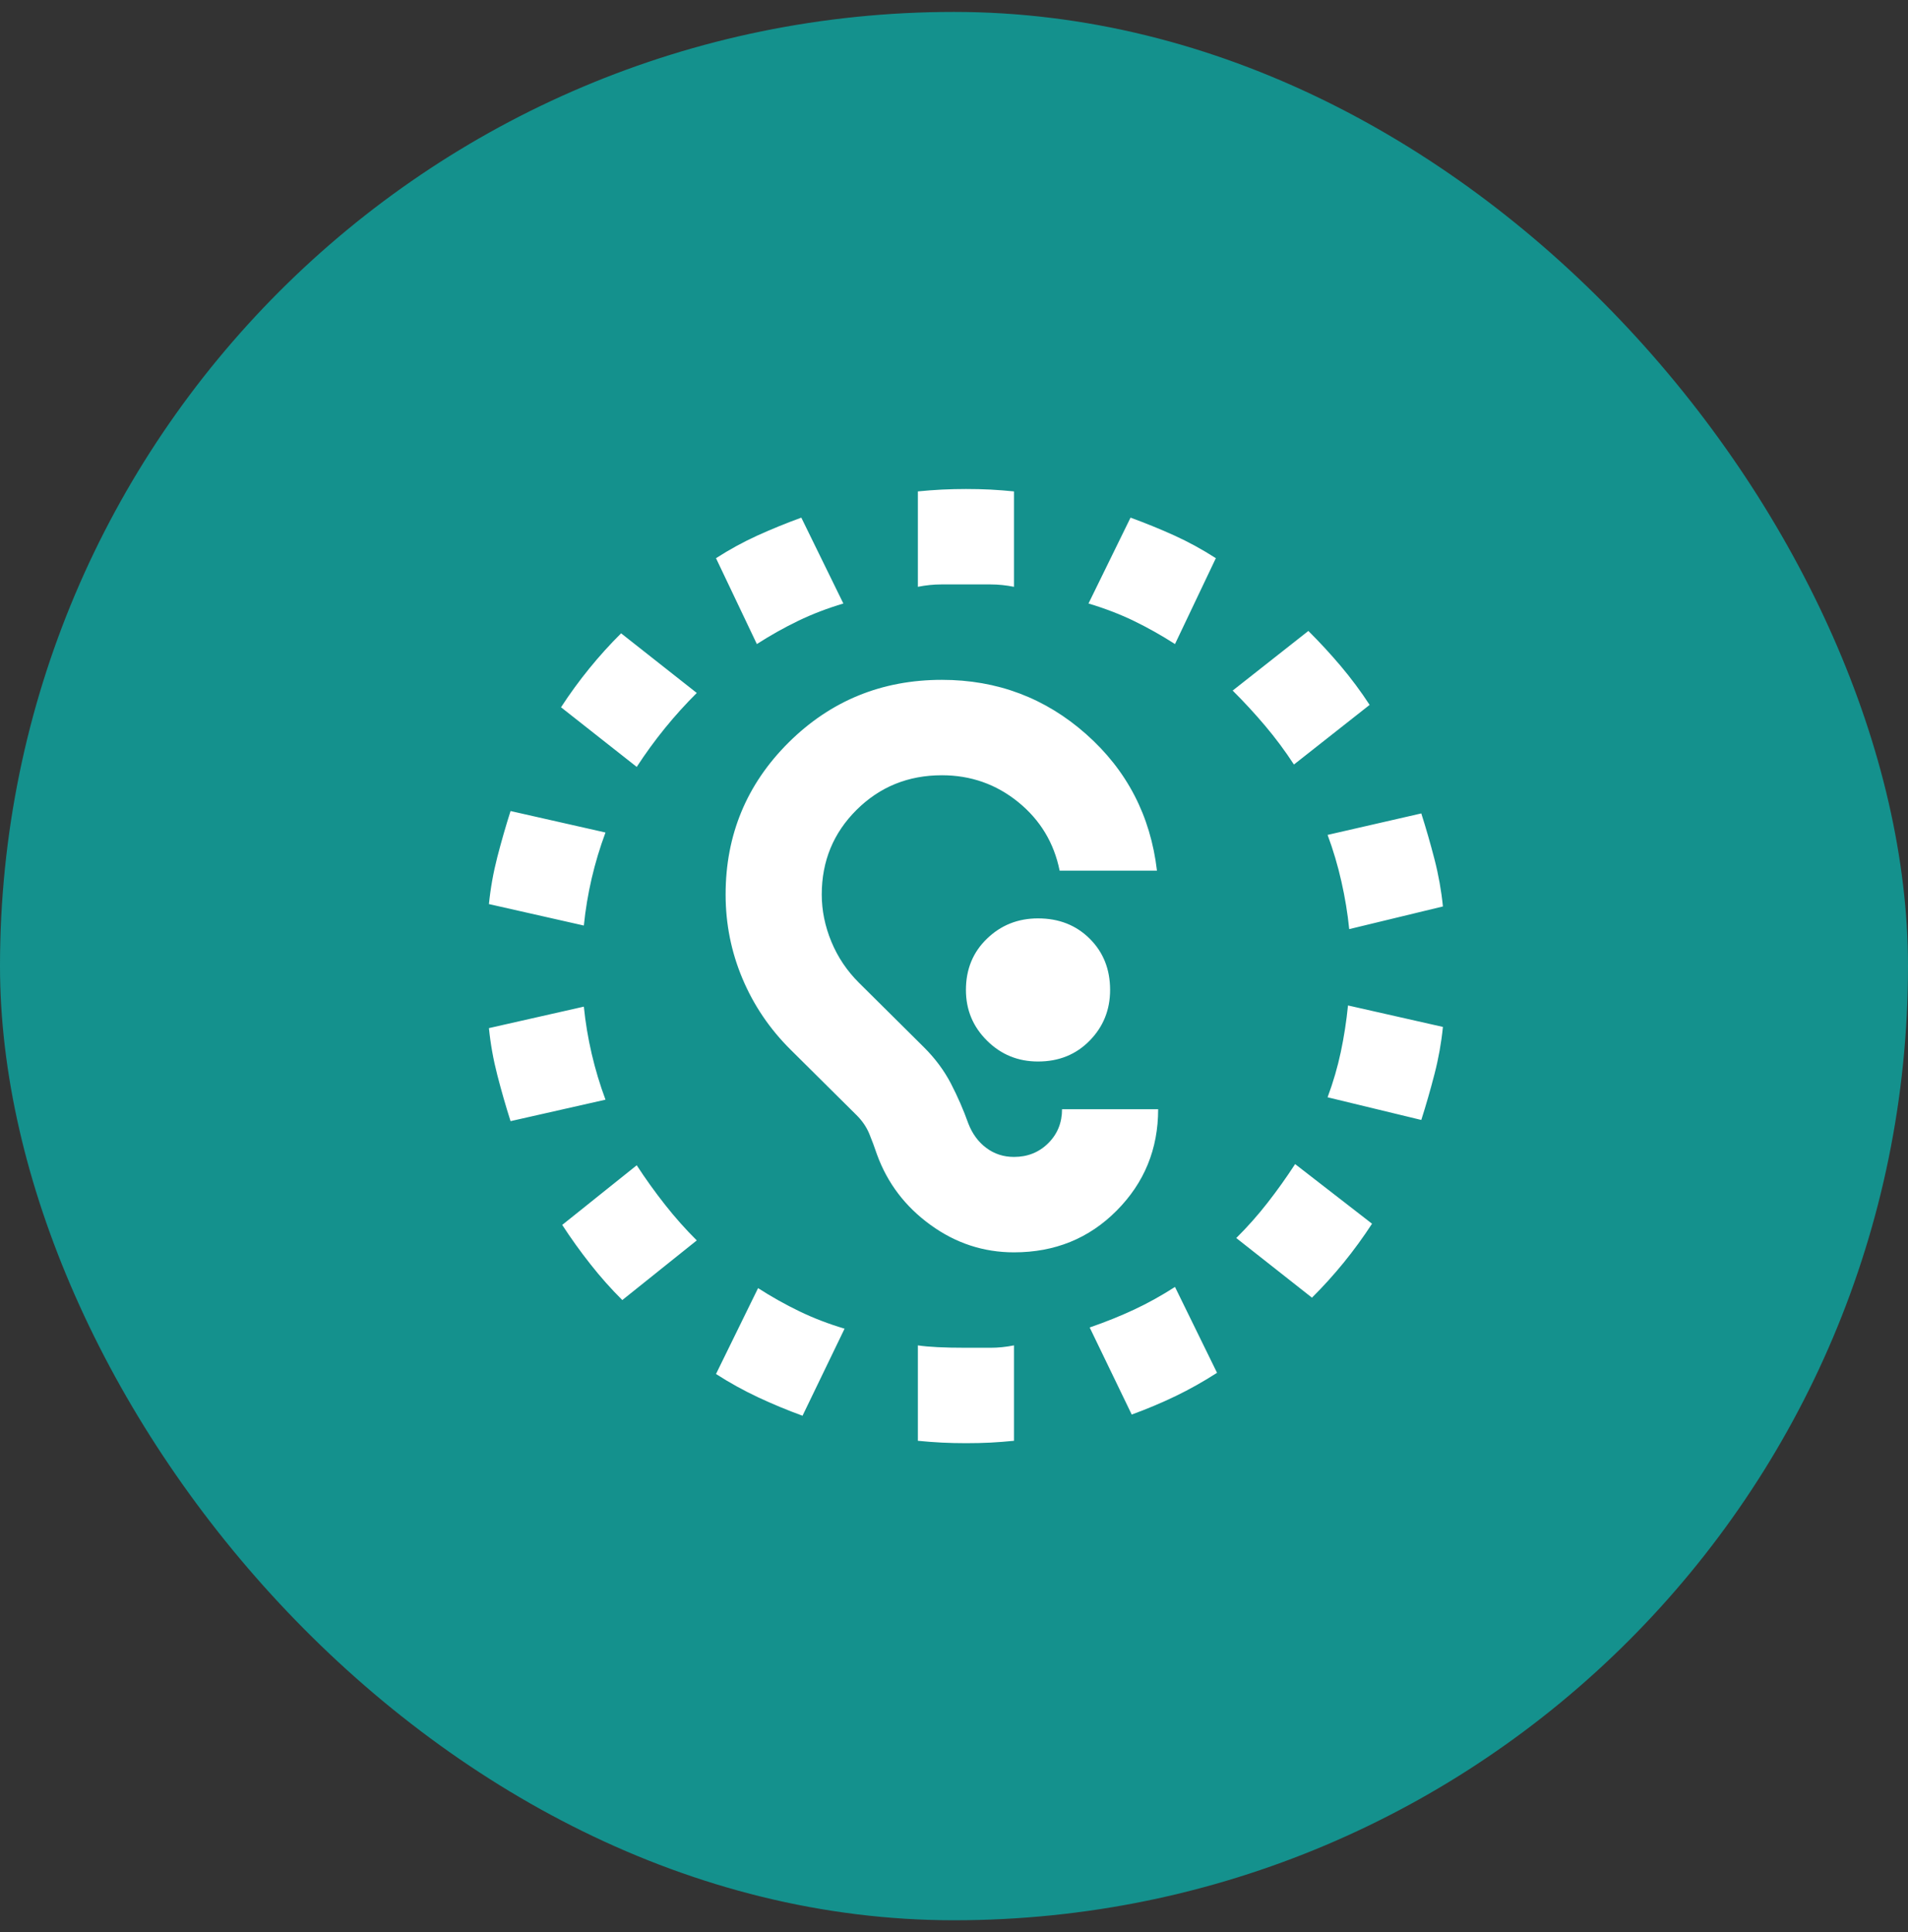 <svg width="80" height="81" viewBox="0 0 80 81" fill="none" xmlns="http://www.w3.org/2000/svg">
<rect x="0" y="0" width="80" height="81" fill="#333333" stroke="none"/>
<g id="material-symbols:noise-aware">
<rect y="0.5" width="80" height="80" rx="40" fill="#14918D"/>
<path id="Vector" d="M38.485 20.6C38.821 20.567 39.157 20.541 39.492 20.524C39.828 20.508 40.164 20.5 40.5 20.5C40.869 20.5 41.213 20.508 41.532 20.524C41.852 20.541 42.179 20.567 42.515 20.6V24.6C42.179 24.533 41.852 24.5 41.532 24.5H39.468C39.148 24.5 38.821 24.533 38.485 24.6V20.6ZM30.021 23.4C30.592 23.033 31.171 22.717 31.758 22.45C32.347 22.183 32.96 21.933 33.598 21.7L35.361 25.3C34.69 25.5 34.06 25.741 33.473 26.024C32.885 26.308 32.305 26.633 31.734 27L30.021 23.4ZM49.266 27C48.695 26.633 48.116 26.308 47.529 26.024C46.94 25.741 46.31 25.5 45.639 25.3L47.402 21.7C48.04 21.933 48.653 22.183 49.242 22.45C49.829 22.717 50.408 23.033 50.979 23.4L49.266 27ZM54.253 32.05C53.884 31.483 53.481 30.941 53.044 30.424C52.608 29.908 52.154 29.417 51.684 28.95L54.858 26.45C55.328 26.917 55.781 27.408 56.218 27.924C56.654 28.441 57.057 28.983 57.427 29.55L54.253 32.05ZM23.523 29.65C23.892 29.083 24.287 28.541 24.708 28.024C25.127 27.508 25.571 27.017 26.042 26.55L29.215 29.05C28.745 29.517 28.3 30.008 27.881 30.524C27.461 31.041 27.066 31.583 26.697 32.15L23.523 29.65ZM20.5 37.9C20.567 37.233 20.685 36.575 20.853 35.924C21.021 35.275 21.205 34.633 21.407 34L25.387 34.9C25.152 35.533 24.959 36.175 24.808 36.824C24.657 37.475 24.547 38.133 24.48 38.8L20.5 37.9ZM56.571 38.95C56.503 38.283 56.394 37.617 56.242 36.95C56.092 36.283 55.899 35.633 55.664 35L59.593 34.1C59.795 34.733 59.979 35.375 60.147 36.024C60.315 36.675 60.433 37.333 60.5 38L56.571 38.95ZM55.664 46C55.899 45.367 56.084 44.733 56.218 44.1C56.352 43.467 56.453 42.817 56.52 42.15L60.5 43.05C60.433 43.717 60.315 44.375 60.147 45.024C59.979 45.675 59.795 46.317 59.593 46.95L55.664 46ZM24.48 42.2C24.547 42.867 24.657 43.525 24.808 44.174C24.959 44.825 25.152 45.467 25.387 46.1L21.407 47C21.205 46.367 21.021 45.725 20.853 45.074C20.685 44.425 20.567 43.767 20.5 43.1L24.48 42.2ZM51.835 51.9C52.305 51.433 52.742 50.941 53.145 50.424C53.548 49.908 53.934 49.367 54.303 48.8L57.528 51.3C57.158 51.867 56.764 52.408 56.345 52.924C55.924 53.441 55.479 53.933 55.009 54.4L51.835 51.9ZM26.092 54.5C25.622 54.033 25.177 53.533 24.758 53C24.337 52.467 23.942 51.917 23.573 51.35L26.697 48.85C27.066 49.417 27.461 49.967 27.881 50.5C28.3 51.033 28.745 51.533 29.215 52L26.092 54.5ZM45.689 55.65C46.361 55.417 46.982 55.167 47.553 54.9C48.124 54.633 48.695 54.317 49.266 53.95L51.029 57.55C50.458 57.917 49.879 58.242 49.292 58.526C48.703 58.809 48.09 59.067 47.452 59.3L45.689 55.65ZM33.649 59.35C33.011 59.117 32.389 58.859 31.785 58.576C31.18 58.292 30.592 57.967 30.021 57.6L31.785 54C32.356 54.367 32.935 54.691 33.522 54.974C34.11 55.258 34.74 55.5 35.412 55.7L33.649 59.35ZM40.5 60.5C40.164 60.5 39.828 60.492 39.492 60.476C39.157 60.459 38.821 60.433 38.485 60.4V56.4C38.922 56.467 39.593 56.5 40.5 56.5H41.532C41.852 56.5 42.179 56.467 42.515 56.4V60.4C42.179 60.433 41.852 60.459 41.532 60.476C41.213 60.492 40.869 60.5 40.5 60.5ZM42.515 52.5C41.239 52.5 40.072 52.117 39.015 51.35C37.956 50.583 37.209 49.6 36.772 48.4C36.671 48.1 36.562 47.808 36.446 47.524C36.327 47.241 36.151 46.983 35.916 46.75L33.145 44C32.272 43.133 31.6 42.141 31.13 41.024C30.66 39.908 30.424 38.733 30.424 37.5C30.424 35 31.306 32.875 33.068 31.124C34.832 29.375 36.974 28.5 39.492 28.5C41.81 28.5 43.825 29.258 45.538 30.774C47.251 32.291 48.241 34.2 48.51 36.5H44.429C44.194 35.333 43.615 34.375 42.692 33.624C41.768 32.875 40.702 32.5 39.492 32.5C38.082 32.5 36.89 32.983 35.916 33.95C34.942 34.917 34.455 36.1 34.455 37.5C34.455 38.167 34.589 38.825 34.858 39.476C35.126 40.125 35.513 40.7 36.016 41.2L38.737 43.9C39.207 44.367 39.585 44.875 39.871 45.424C40.156 45.975 40.399 46.533 40.601 47.1C40.769 47.533 41.021 47.875 41.356 48.124C41.692 48.375 42.078 48.5 42.515 48.5C43.086 48.5 43.565 48.308 43.952 47.924C44.337 47.541 44.53 47.067 44.53 46.5H48.56C48.56 48.167 47.981 49.583 46.821 50.75C45.663 51.917 44.228 52.5 42.515 52.5ZM43.523 44.5C42.683 44.5 41.97 44.208 41.383 43.624C40.794 43.041 40.5 42.333 40.5 41.5C40.5 40.633 40.794 39.917 41.383 39.35C41.97 38.783 42.683 38.5 43.523 38.5C44.396 38.5 45.118 38.783 45.689 39.35C46.26 39.917 46.545 40.633 46.545 41.5C46.545 42.333 46.26 43.041 45.689 43.624C45.118 44.208 44.396 44.5 43.523 44.5Z" fill="white"/>
</g>
</svg>
